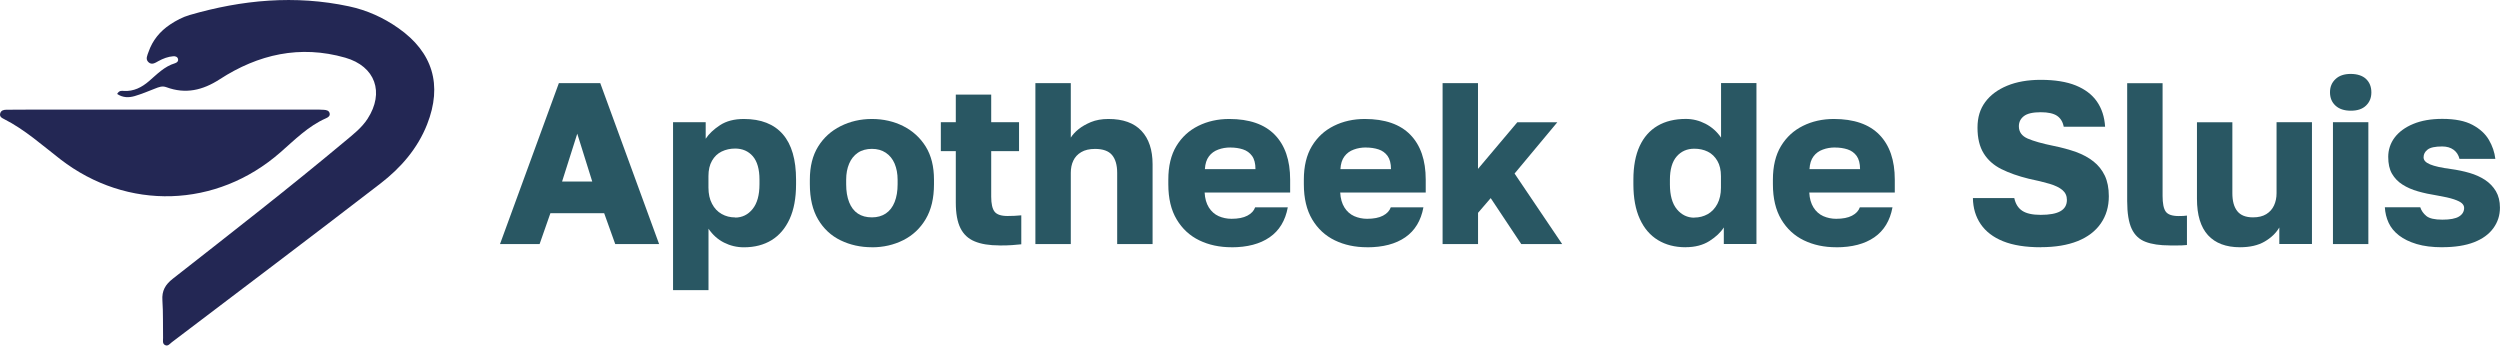 <?xml version="1.0" encoding="UTF-8"?><svg id="Laag_2" xmlns="http://www.w3.org/2000/svg" viewBox="0 0 489.38 67.64"><defs><style>.cls-1{fill:#295763;}.cls-1,.cls-2{stroke-width:0px;}.cls-2{fill:#232754;}</style></defs><g id="Laag_1-2"><path class="cls-2" d="M22.93,18.4c.4-.73.9-.63,1.32-.6,1.94.11,3.5-.7,4.92-1.92,1.56-1.34,3-2.87,5.06-3.49.41-.12.72-.4.62-.84-.1-.43-.51-.57-.92-.54-1.05.08-2,.45-2.92.95-.61.34-1.29.83-1.95.21-.64-.6-.21-1.34.01-1.99.78-2.28,2.24-4.05,4.23-5.38,1.19-.79,2.45-1.46,3.82-1.86C47.38-.04,57.77-1.01,68.31,1.24c3.51.75,6.74,2.2,9.68,4.27,6.72,4.72,8.66,11.12,5.62,18.83-1.88,4.77-5.17,8.53-9.13,11.58-13.55,10.44-27.21,20.73-40.84,31.07-.38.29-.75.85-1.33.56-.56-.28-.38-.91-.39-1.4-.05-2.45.04-4.91-.13-7.35-.13-1.88.56-3.08,2.04-4.24,11.33-8.88,22.7-17.71,33.75-26.95,1.58-1.32,3.22-2.58,4.37-4.35,3.34-5.16,1.53-10.28-4.37-11.97-8.85-2.53-17.03-.66-24.57,4.23-3.34,2.16-6.69,2.94-10.44,1.55-.83-.31-1.5-.01-2.22.27-1.32.52-2.63,1.07-3.99,1.47-1.11.32-2.27.35-3.42-.41Z"/><path class="cls-2" d="M32.28,21.45c9.74,0,19.48,0,29.22,0,.64,0,1.29,0,1.93.05.45.03.95.13,1.09.64.15.56-.29.83-.7,1.01-3.5,1.54-6.14,4.24-8.95,6.69-12.48,10.92-29.94,11.47-43.05,1.34-3.57-2.76-6.94-5.8-11-7.86-.46-.23-.98-.49-.77-1.16.19-.6.74-.68,1.26-.68,1.94-.02,3.87-.03,5.81-.03,8.39,0,16.77,0,25.16,0Z"/><path class="cls-1" d="M97.88,47.77l11.52-31.5h8.1l11.52,31.5h-8.59l-2.16-6.03h-10.53l-2.11,6.03h-7.74ZM110.03,35.53h5.9l-2.93-9.36-2.97,9.36Z"/><path class="cls-1" d="M131.75,56.77V23.92h6.39v3.24c.63-.96,1.57-1.85,2.81-2.66,1.24-.81,2.8-1.21,4.66-1.21,3.36,0,5.9,1,7.63,2.99s2.59,4.96,2.59,8.89v.9c0,2.7-.42,4.97-1.26,6.8-.84,1.83-2.02,3.21-3.53,4.14-1.52.93-3.32,1.4-5.42,1.4-1.38,0-2.68-.31-3.89-.92-1.21-.61-2.23-1.52-3.04-2.72v12.02h-6.93ZM143.9,42.59c1.38,0,2.52-.56,3.42-1.67.9-1.11,1.35-2.73,1.35-4.86v-.9c0-2.04-.44-3.56-1.3-4.57-.87-1-2.03-1.51-3.47-1.51-.96,0-1.84.2-2.63.58-.8.39-1.43.99-1.89,1.8-.47.81-.7,1.82-.7,3.01v2.25c0,1.23.23,2.29.7,3.17.46.89,1.09,1.55,1.89,2,.79.45,1.67.67,2.63.67Z"/><path class="cls-1" d="M170.68,48.4c-2.22,0-4.26-.45-6.12-1.35-1.86-.9-3.33-2.26-4.41-4.09-1.08-1.83-1.62-4.12-1.62-6.89v-.9c0-2.58.54-4.74,1.62-6.48,1.08-1.74,2.55-3.07,4.41-4,1.86-.93,3.9-1.4,6.12-1.4s4.3.47,6.14,1.4c1.84.93,3.31,2.27,4.39,4,1.08,1.74,1.62,3.9,1.62,6.48v.9c0,2.73-.54,5-1.62,6.82-1.08,1.82-2.54,3.19-4.39,4.12-1.85.93-3.89,1.4-6.14,1.4ZM170.68,42.55c1.05,0,1.96-.25,2.72-.76.76-.51,1.34-1.26,1.73-2.25.39-.99.58-2.14.58-3.47v-.9c0-1.17-.2-2.21-.58-3.13-.39-.92-.97-1.63-1.73-2.14-.77-.51-1.67-.76-2.72-.76s-2,.25-2.75.76c-.75.51-1.32,1.22-1.71,2.14-.39.92-.58,1.96-.58,3.13v.9c0,1.35.19,2.52.58,3.51.39.99.96,1.73,1.71,2.23.75.5,1.67.74,2.75.74Z"/><path class="cls-1" d="M195.65,48.04c-1.98,0-3.6-.26-4.86-.79-1.26-.52-2.19-1.39-2.79-2.61-.6-1.21-.9-2.87-.9-4.97v-10.08h-2.93v-5.67h2.93v-5.4h6.93v5.4h5.45v5.67h-5.45v8.91c0,1.38.22,2.36.65,2.92.43.57,1.28.86,2.54.86.9,0,1.8-.04,2.7-.13v5.67c-.57.06-1.17.11-1.8.16s-1.46.07-2.48.07Z"/><path class="cls-1" d="M202.68,47.77v-31.5h6.93v10.67c.33-.54.82-1.08,1.48-1.62.66-.54,1.48-1.01,2.45-1.42.97-.4,2.12-.61,3.44-.61,2.85,0,5,.77,6.46,2.32,1.45,1.54,2.18,3.73,2.18,6.55v15.62h-6.93v-13.95c0-1.53-.34-2.69-1.01-3.49-.67-.79-1.78-1.19-3.31-1.19-1.11,0-2.02.21-2.72.63-.71.42-1.22.97-1.55,1.67s-.49,1.49-.49,2.38v13.95h-6.93Z"/><path class="cls-1" d="M241.07,48.4c-2.34,0-4.44-.45-6.3-1.35-1.86-.9-3.34-2.26-4.43-4.09-1.1-1.83-1.64-4.12-1.64-6.89v-.9c0-2.64.52-4.83,1.57-6.57,1.05-1.74,2.48-3.06,4.3-3.96,1.81-.9,3.83-1.35,6.05-1.35,3.93,0,6.9,1.03,8.91,3.08,2.01,2.06,3.02,4.99,3.02,8.8v2.52h-16.74c.06,1.17.34,2.15.83,2.93.5.78,1.13,1.34,1.91,1.69.78.34,1.62.52,2.52.52,1.29,0,2.32-.2,3.1-.61.78-.41,1.29-.95,1.53-1.64h6.39c-.48,2.61-1.67,4.57-3.56,5.87-1.89,1.31-4.38,1.96-7.47,1.96ZM240.85,28.87c-.84,0-1.64.13-2.38.41-.75.27-1.36.71-1.82,1.33-.47.62-.73,1.45-.79,2.5h9.9c0-1.11-.22-1.97-.67-2.59-.45-.61-1.04-1.04-1.78-1.28-.74-.24-1.55-.36-2.45-.36Z"/><path class="cls-1" d="M267.6,48.4c-2.34,0-4.44-.45-6.3-1.35-1.86-.9-3.34-2.26-4.43-4.09s-1.64-4.12-1.64-6.89v-.9c0-2.64.53-4.83,1.58-6.57s2.48-3.06,4.3-3.96c1.81-.9,3.83-1.35,6.05-1.35,3.93,0,6.9,1.03,8.91,3.08,2.01,2.06,3.02,4.99,3.02,8.8v2.52h-16.74c.06,1.17.34,2.15.83,2.93.49.78,1.13,1.34,1.91,1.69.78.34,1.62.52,2.52.52,1.29,0,2.33-.2,3.11-.61.78-.41,1.29-.95,1.53-1.64h6.39c-.48,2.61-1.67,4.57-3.55,5.87-1.89,1.31-4.38,1.96-7.47,1.96ZM267.38,28.87c-.84,0-1.64.13-2.38.41-.75.27-1.36.71-1.82,1.33-.47.62-.73,1.45-.79,2.5h9.9c0-1.11-.23-1.97-.67-2.59-.45-.61-1.04-1.04-1.78-1.28-.74-.24-1.55-.36-2.45-.36Z"/><path class="cls-1" d="M282.39,47.77v-31.5h6.93v16.79l7.7-9.13h7.83l-8.37,10.04,9.32,13.81h-8.01l-5.98-9-2.48,2.88v6.12h-6.93Z"/><path class="cls-1" d="M329.95,48.4c-2.07,0-3.87-.47-5.4-1.4-1.53-.93-2.72-2.31-3.55-4.14-.84-1.83-1.26-4.1-1.26-6.8v-.9c0-2.61.41-4.79,1.22-6.55.81-1.75,1.98-3.08,3.51-3.98s3.38-1.35,5.54-1.35c1.35,0,2.63.32,3.85.95,1.22.63,2.23,1.53,3.04,2.7v-10.67h6.93v31.5h-6.39v-3.24c-.6.96-1.54,1.85-2.81,2.66-1.28.81-2.83,1.21-4.66,1.21ZM331.66,42.59c.96,0,1.84-.23,2.63-.67.79-.45,1.42-1.12,1.89-2,.46-.88.7-1.94.7-3.17v-2.25c0-1.2-.23-2.21-.7-3.01-.47-.81-1.09-1.41-1.87-1.8-.78-.39-1.67-.58-2.65-.58-1.41,0-2.56.5-3.44,1.51-.88,1.01-1.33,2.53-1.33,4.57v.9c0,2.16.46,3.79,1.37,4.88.91,1.09,2.05,1.64,3.4,1.64Z"/><path class="cls-1" d="M359.42,48.4c-2.34,0-4.44-.45-6.3-1.35-1.86-.9-3.34-2.26-4.43-4.09s-1.64-4.12-1.64-6.89v-.9c0-2.64.53-4.83,1.58-6.57s2.48-3.06,4.3-3.96c1.81-.9,3.83-1.35,6.05-1.35,3.93,0,6.9,1.03,8.91,3.08,2.01,2.06,3.02,4.99,3.02,8.8v2.52h-16.74c.06,1.17.34,2.15.83,2.93.49.78,1.13,1.34,1.91,1.69.78.34,1.62.52,2.52.52,1.29,0,2.33-.2,3.11-.61.78-.41,1.29-.95,1.53-1.64h6.39c-.48,2.61-1.67,4.57-3.55,5.87-1.89,1.31-4.38,1.96-7.47,1.96ZM359.2,28.87c-.84,0-1.64.13-2.38.41-.75.27-1.36.71-1.82,1.33-.47.62-.73,1.45-.79,2.5h9.9c0-1.11-.23-1.97-.67-2.59-.45-.61-1.04-1.04-1.78-1.28-.74-.24-1.55-.36-2.45-.36Z"/><path class="cls-1" d="M399.48,48.4c-2.97,0-5.42-.39-7.36-1.17-1.94-.78-3.4-1.9-4.39-3.35s-1.5-3.16-1.53-5.11h8.1c.24,1.14.76,1.97,1.57,2.5.81.53,2.01.79,3.6.79,1.74,0,3.03-.24,3.87-.72.84-.48,1.26-1.21,1.26-2.21,0-.78-.29-1.42-.86-1.91-.57-.49-1.42-.91-2.54-1.24-1.12-.33-2.48-.66-4.07-.99-2.07-.51-3.86-1.14-5.36-1.89s-2.66-1.78-3.46-3.08c-.81-1.31-1.21-2.98-1.21-5.02s.5-3.65,1.51-5.02,2.44-2.43,4.3-3.2,4.05-1.15,6.57-1.15c2.76,0,5.05.37,6.86,1.1,1.81.74,3.2,1.79,4.14,3.15.95,1.37,1.48,3.01,1.6,4.93h-8.1c-.18-.96-.62-1.67-1.31-2.14-.69-.46-1.75-.7-3.19-.7-1.56,0-2.66.26-3.31.77-.65.51-.97,1.17-.97,1.98,0,1.11.58,1.91,1.73,2.41,1.16.5,2.83.97,5.02,1.42,1.65.33,3.13.74,4.46,1.21,1.32.48,2.45,1.1,3.4,1.85s1.68,1.67,2.21,2.77c.52,1.1.79,2.44.79,4.03,0,2.04-.52,3.82-1.57,5.33-1.05,1.52-2.57,2.67-4.54,3.46-1.98.79-4.38,1.19-7.2,1.19Z"/><path class="cls-1" d="M424.72,48.04c-1.92,0-3.5-.23-4.72-.7-1.23-.46-2.14-1.32-2.72-2.56-.58-1.24-.88-3.05-.88-5.42v-23.08h6.93v22.05c0,1.47.2,2.5.61,3.08.41.58,1.25.88,2.54.88.36,0,.66,0,.9-.02.24-.01.48-.04.72-.07v5.76c-.3.03-.62.05-.97.07-.34.01-.72.02-1.12.02h-1.28Z"/><path class="cls-1" d="M438.48,48.4c-2.73,0-4.82-.79-6.26-2.36-1.44-1.58-2.16-3.95-2.16-7.13v-14.98h6.93v13.9c0,1.53.32,2.7.97,3.51.64.81,1.67,1.21,3.08,1.21,1.05,0,1.91-.21,2.59-.63s1.18-.98,1.51-1.69.5-1.51.5-2.41v-13.9h6.93v23.85h-6.39v-3.24c-.63,1.08-1.58,2-2.86,2.75s-2.89,1.12-4.84,1.12Z"/><path class="cls-1" d="M460.19,21.67c-1.29,0-2.29-.33-3.01-.99-.72-.66-1.08-1.53-1.08-2.61s.36-1.91,1.08-2.59c.72-.68,1.71-1.01,2.97-1.01s2.32.33,3.01.99c.69.66,1.04,1.53,1.04,2.61s-.34,1.91-1.04,2.59-1.68,1.01-2.97,1.01ZM456.68,47.77v-23.85h6.93v23.85h-6.93Z"/><path class="cls-1" d="M478.08,48.4c-1.95,0-3.62-.21-5.02-.63-1.39-.42-2.55-.98-3.46-1.69s-1.59-1.53-2.02-2.47c-.44-.95-.68-1.96-.74-3.04h6.93c.21.66.61,1.23,1.19,1.71.58.48,1.63.72,3.13.72s2.59-.2,3.26-.61c.67-.41,1.01-.97,1.01-1.69,0-.33-.14-.63-.43-.9s-.81-.53-1.58-.79c-.76-.25-1.85-.5-3.26-.74-1.35-.21-2.6-.48-3.76-.81-1.16-.33-2.17-.77-3.04-1.33-.87-.55-1.55-1.26-2.05-2.12-.5-.85-.74-1.96-.74-3.31s.42-2.67,1.26-3.78c.84-1.11,2.05-2,3.64-2.66,1.59-.66,3.48-.99,5.67-.99,2.49,0,4.46.39,5.92,1.17,1.46.78,2.53,1.76,3.22,2.95.69,1.18,1.11,2.42,1.26,3.71h-7.02c-.18-.75-.56-1.34-1.15-1.78-.58-.43-1.33-.65-2.23-.65-1.38,0-2.33.2-2.86.61-.53.41-.79.91-.79,1.51s.43,1.04,1.28,1.39c.86.36,2.2.66,4.03.9,1.32.18,2.55.44,3.69.77,1.14.33,2.15.79,3.04,1.37.88.59,1.59,1.32,2.12,2.21.52.89.79,1.96.79,3.22,0,1.5-.43,2.84-1.3,4.03s-2.13,2.1-3.78,2.74c-1.65.64-3.72.97-6.21.97Z"/></g></svg>